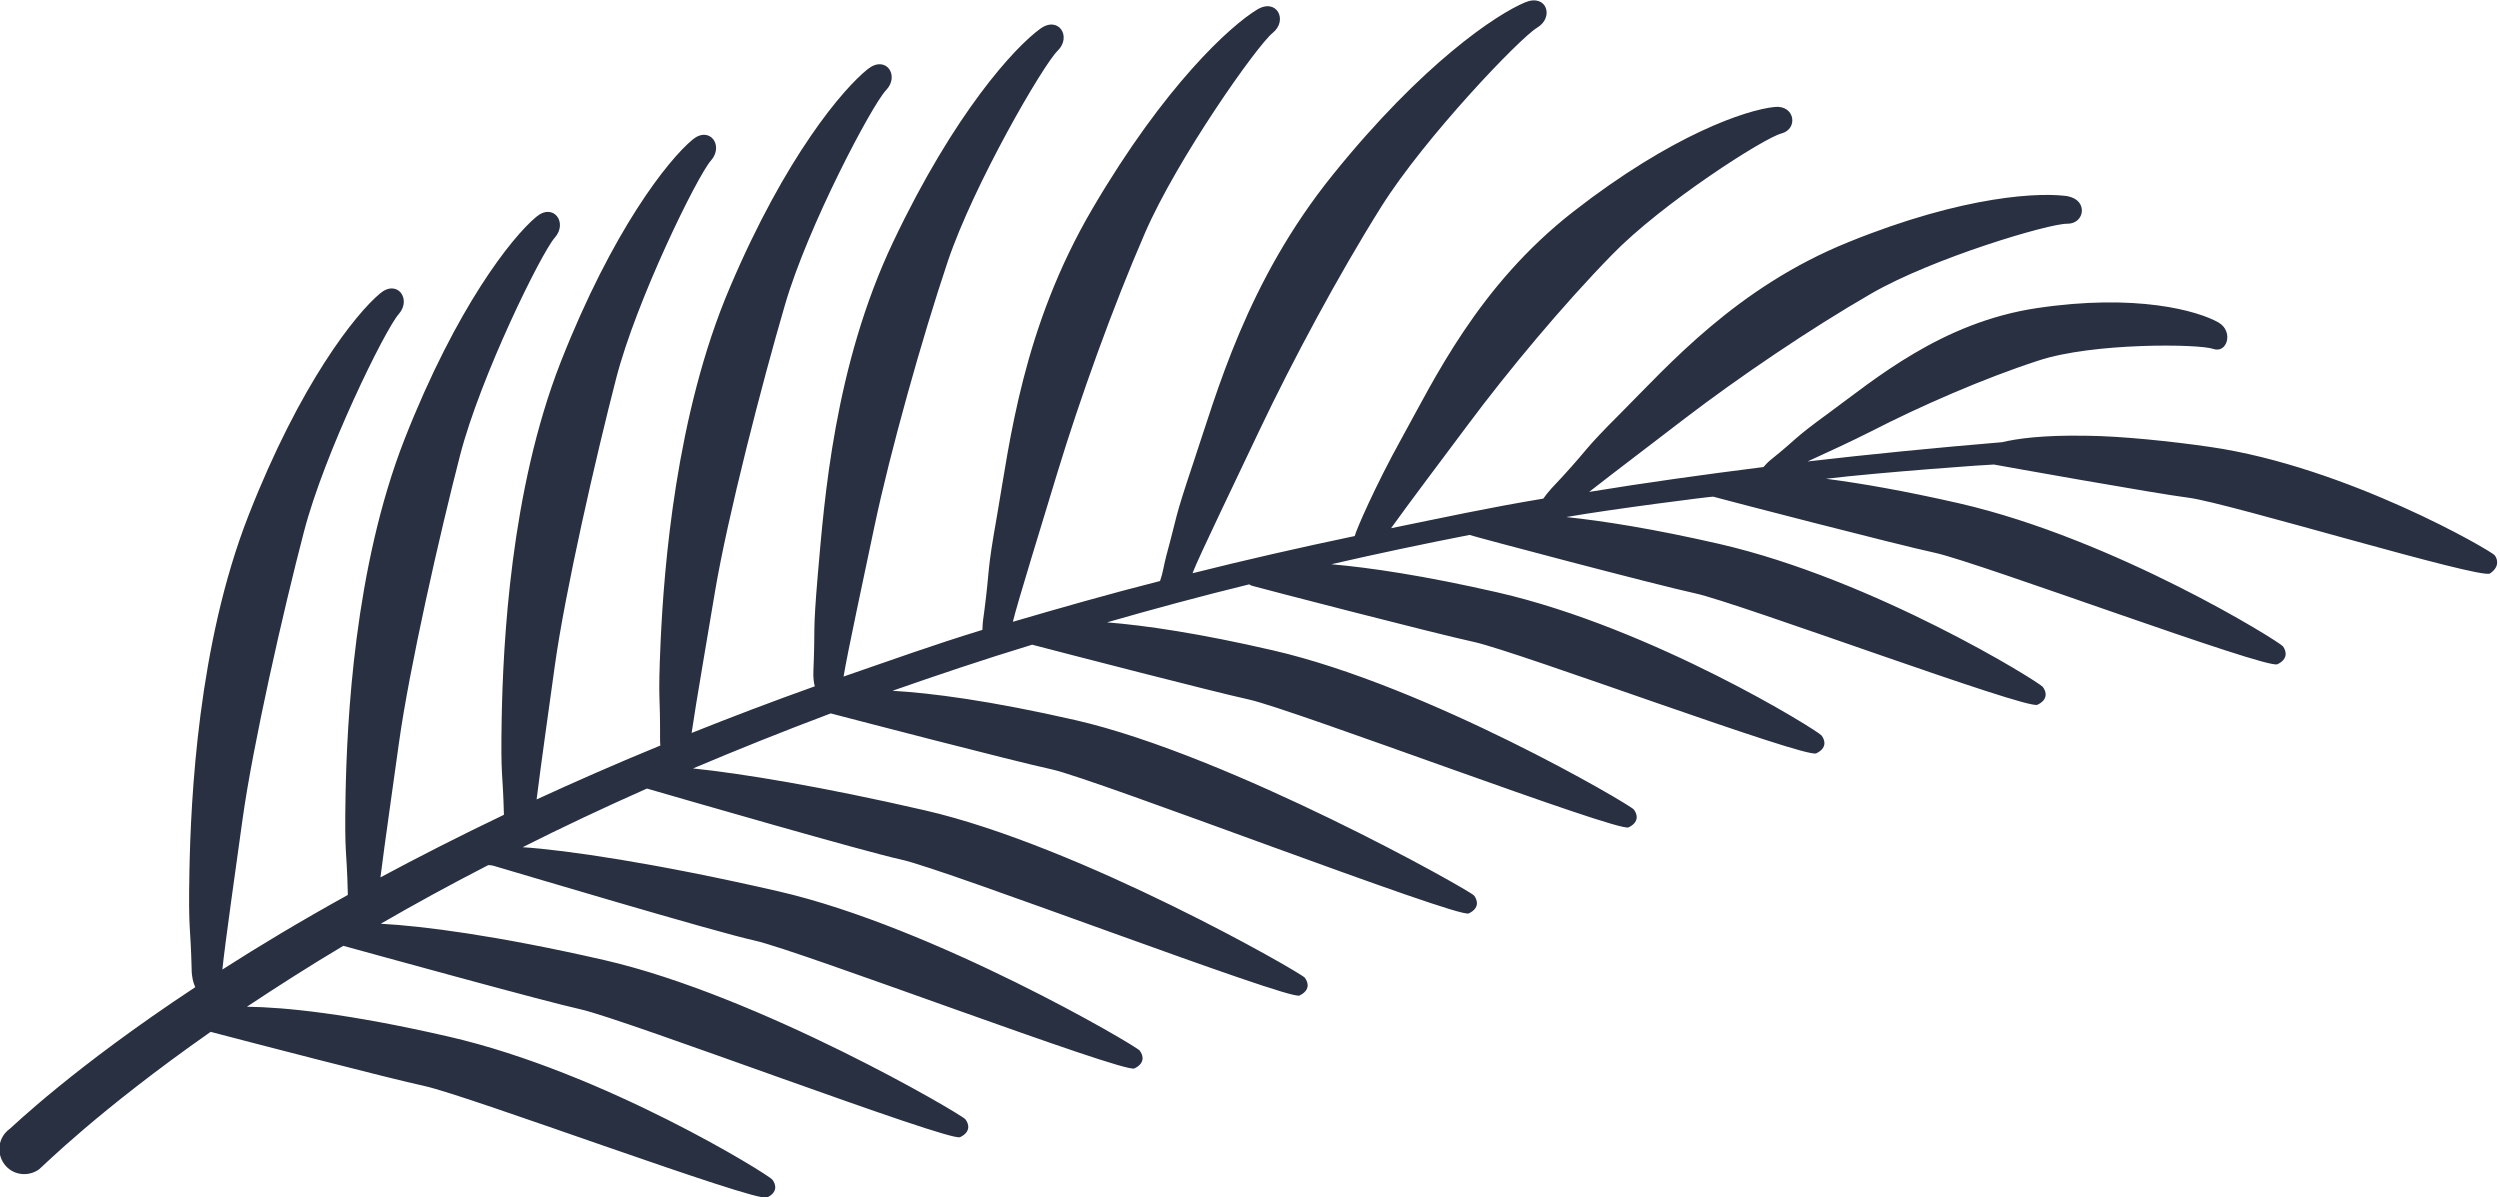 <svg xmlns="http://www.w3.org/2000/svg" id="Layer_1" viewBox="0 0 89.5 42.87"><defs><style>      .st0 {        fill: #283041;      }    </style></defs><path class="st0" d="M74.13,7.04c-1-.18-3.8-.06-7.96,1.63-4.01,1.62-6.46,4.43-8.12,6.09-1.41,1.41-1.12,1.22-2.11,2.3-.3.32-.51.53-.69.79-1.99.33-3.58.68-5.45,1.06.57-.8,1.88-2.54,2.74-3.69,1.43-1.92,3.39-4.28,5.18-6.11,1.79-1.84,5.43-4.17,6.05-4.33.62-.16.49-1.03-.24-.95-1.01.1-3.67.99-7.21,3.75-3.41,2.66-4.99,6.04-6.13,8.09-.97,1.75-1.65,3.33-1.69,3.52-2,.42-3.93.86-5.8,1.33,0,0,0-.01,0-.02.23-.6,1.58-3.38,2.4-5.12,1.16-2.44,2.8-5.51,4.35-7.98,1.55-2.47,4.96-6.04,5.58-6.41.62-.37.34-1.22-.42-.91-1.04.43-3.68,2.19-6.89,6.17-3.1,3.84-4.16,7.83-5,10.32-.71,2.12-.54,1.76-.97,3.34-.1.39-.11.57-.22.89-1.85.47-3.56.96-5.27,1.46.16-.67,1.06-3.57,1.61-5.39.79-2.59,1.96-5.86,3.12-8.53,1.16-2.67,4.01-6.71,4.57-7.16.56-.45.15-1.26-.55-.84-.96.58-3.31,2.71-5.9,7.13-2.5,4.26-2.96,8.36-3.41,10.95-.39,2.2-.25,1.82-.46,3.44-.04.32-.06.36-.07.69-1.77.54-3.34,1.11-4.97,1.67.14-.86.74-3.63,1.11-5.4.56-2.65,1.69-6.69,2.62-9.46.93-2.76,3.41-7.03,3.93-7.54.52-.5.04-1.27-.62-.79-.91.66-3.06,2.99-5.26,7.62-2.12,4.46-2.47,9.28-2.7,11.89-.19,2.23-.09,1.84-.16,3.47-.01.24.01.42.05.56-1.54.55-3.01,1.11-4.41,1.67.16-1.11.58-3.5.84-5.08.45-2.67,1.68-7.44,2.5-10.24.81-2.8,3.12-7.17,3.62-7.69.5-.52,0-1.27-.65-.76-.88.7-2.94,3.11-4.94,7.82-1.94,4.54-2.36,10.05-2.48,12.67-.1,2.23-.01,1.84-.02,3.47,0,.1,0,.18.01.26-1.56.64-3.04,1.29-4.43,1.93.15-1.21.45-3.32.65-4.77.37-2.68,1.47-7.48,2.2-10.31.73-2.82,2.91-7.25,3.39-7.79.48-.54-.05-1.27-.67-.74-.86.72-2.84,3.2-4.71,7.96-1.8,4.6-2.06,10.11-2.11,12.74-.04,2.23.04,1.84.08,3.46-1.59.76-3.06,1.51-4.42,2.24.15-1.21.46-3.34.66-4.8.37-2.68,1.46-7.48,2.19-10.31.73-2.82,2.91-7.25,3.39-7.79.48-.54-.05-1.27-.67-.74-.86.72-2.84,3.2-4.71,7.96-1.8,4.6-2.06,10.11-2.11,12.74-.04,2.23.04,1.84.08,3.47,0,.04,0,.07,0,.1-1.68.93-3.18,1.83-4.49,2.67.1-.96.48-3.63.72-5.36.37-2.68,1.46-7.48,2.2-10.31.73-2.82,2.91-7.25,3.39-7.79.48-.54-.05-1.27-.67-.74-.86.72-2.85,3.2-4.71,7.96-1.8,4.6-2.06,10.11-2.11,12.74-.04,2.23.04,1.84.08,3.47,0,.3.06.51.13.66-4.39,2.9-6.5,4.96-6.65,5.08-.4.29-.48.85-.19,1.25.29.4.85.48,1.25.19.14-.11,2.1-2.09,6.14-4.92,1.29.34,6.45,1.68,7.66,1.94,1.59.35,11.88,4.18,12.26,3.99.38-.18.33-.46.19-.64-.14-.18-6.02-3.84-11.59-5.12-3.61-.83-5.86-1.05-7.22-1.07,1.04-.69,2.19-1.43,3.45-2.18,1.02.28,7.21,1.99,8.48,2.27,1.59.35,13.22,4.76,13.6,4.58.38-.18.33-.46.19-.64-.14-.18-7.36-4.42-12.93-5.7-3.85-.88-6.49-1.22-8-1.3,1.21-.7,2.45-1.38,3.85-2.1.15,0,.26.05.34.07.31.09,7.84,2.34,9.19,2.63,1.59.35,13.22,4.76,13.6,4.58.38-.18.33-.46.19-.64-.14-.18-7.36-4.42-12.93-5.7-4.39-1.01-7.62-1.48-9.16-1.58,1.39-.7,2.87-1.4,4.45-2.1,1.24.36,7.84,2.27,9.09,2.54,1.59.34,13.9,5.05,14.27,4.87.38-.18.33-.46.19-.64-.14-.18-8.03-4.71-13.6-5.99-3.69-.85-6.56-1.32-8.3-1.5,1.56-.66,3.2-1.32,4.93-1.97.65.17,6.59,1.72,7.9,2,1.59.35,14.57,5.35,14.94,5.16.38-.18.33-.46.19-.64-.14-.18-8.7-5-14.27-6.28-3.07-.7-5.16-.97-6.55-1.05,1.6-.56,3.26-1.12,5-1.65,1.11.29,6.51,1.69,7.75,1.96,1.59.35,13.22,4.76,13.6,4.58.38-.18.33-.46.19-.64-.14-.18-7.36-4.42-12.93-5.7-2.64-.61-4.56-.89-5.93-1,1.64-.47,3.33-.93,5.09-1.36.03.02.07.04.1.05.31.09,6.59,1.72,7.94,2.01,1.59.35,11.88,4.18,12.26,3.99.38-.18.33-.46.19-.64-.14-.18-6.02-3.84-11.59-5.12-2.67-.61-4.59-.89-5.96-1.01,1.61-.37,3.26-.72,4.95-1.05.04.03,6.72,1.8,8.07,2.09,1.59.35,11.89,4.18,12.26,3.99.38-.18.33-.46.19-.64-.14-.18-6.02-3.84-11.59-5.12-2.36-.54-4.14-.82-5.47-.96,1.67-.29,5.21-.74,5.26-.73.31.09,6.59,1.72,7.94,2.01,1.59.35,11.88,4.18,12.26,3.99.38-.18.33-.46.2-.64-.14-.18-6.02-3.84-11.59-5.12-1.97-.45-3.53-.72-4.77-.88,1.91-.23,5.95-.52,6.01-.51.27.05,5.79,1.04,6.98,1.19,1.4.18,10.45,2.93,10.78,2.71.33-.22.29-.49.17-.65-.12-.16-5.29-3.17-10.19-3.88-1.37-.2-3.2-.39-4.42-.4-1.6-.03-2.53.11-3.02.23-2.39.2-4.72.43-6.97.69.72-.33,1.59-.73,2.26-1.07,1.75-.9,4.03-1.9,6-2.54,1.96-.65,5.76-.6,6.26-.42.5.18.74-.62.2-.94-.75-.43-2.96-1.05-6.51-.52-3.42.51-5.83,2.57-7.43,3.74-1.36.99-1.09.88-2.06,1.66-.13.1-.22.2-.3.29-2.14.27-4.22.56-6.24.89.84-.66,2.39-1.83,3.44-2.64,1.9-1.45,4.44-3.18,6.66-4.46,2.22-1.28,6.37-2.51,7.01-2.5.64.01.76-.85.03-.98Z"></path></svg>